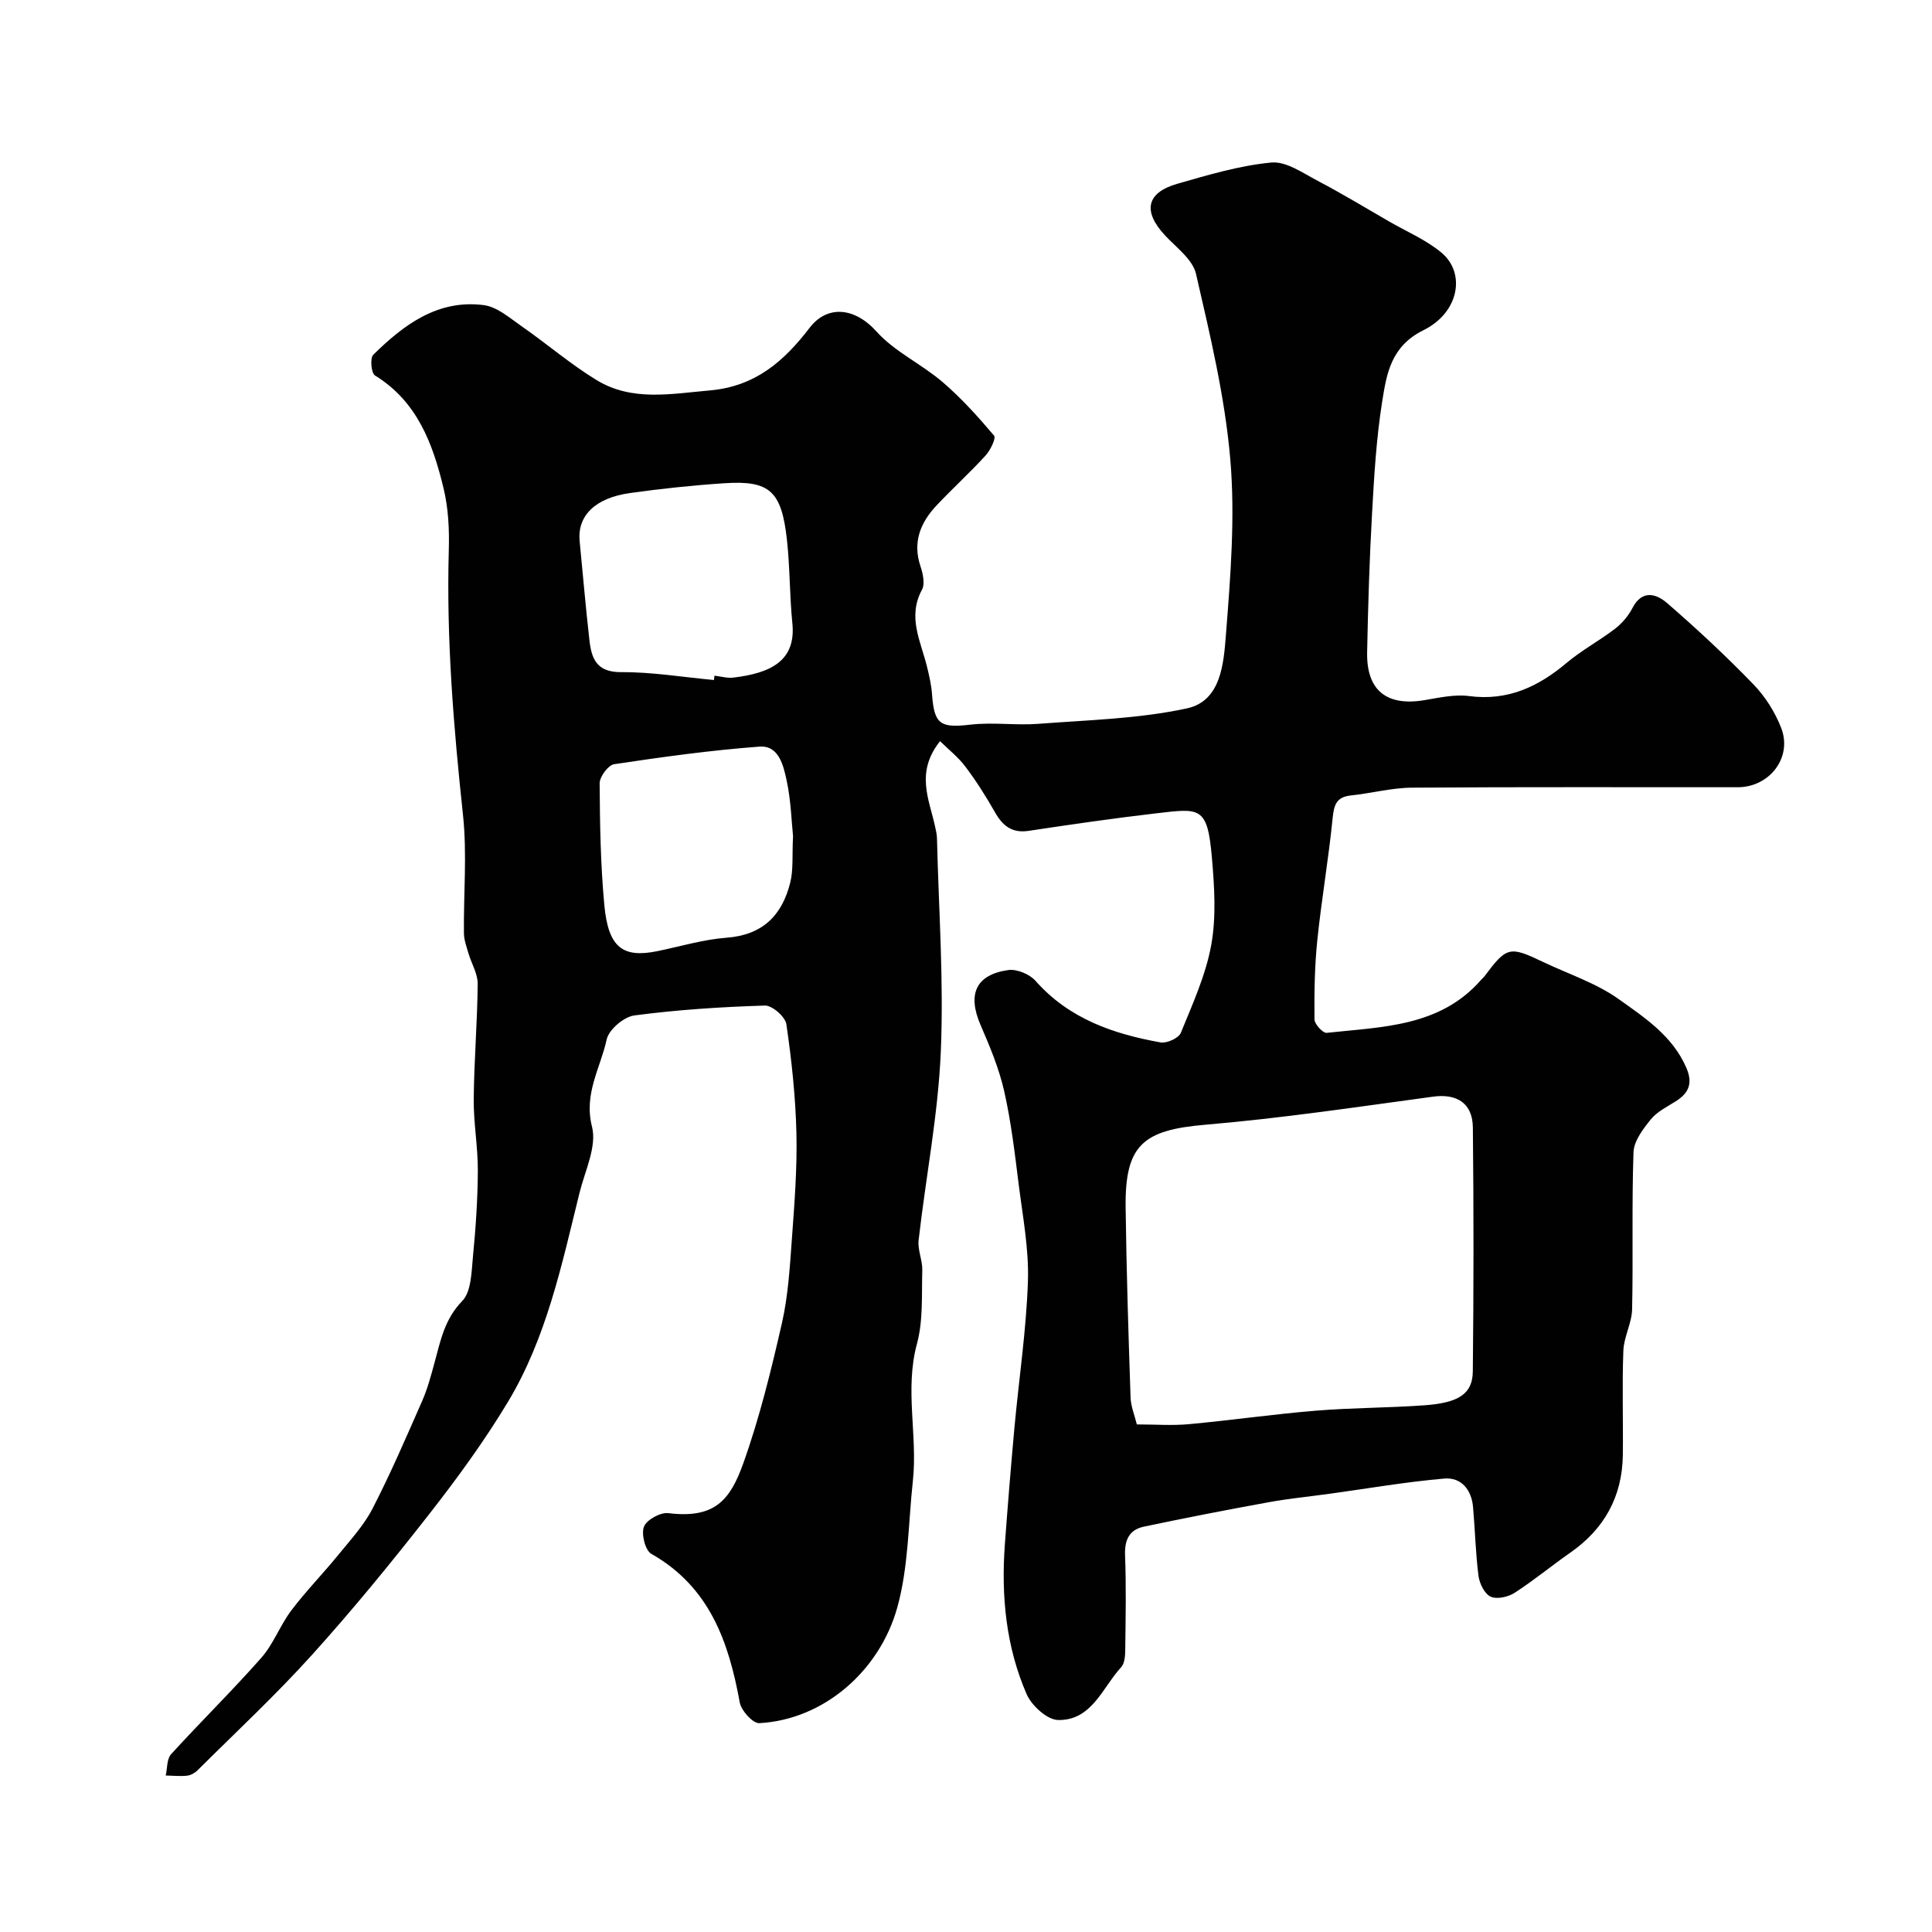 <svg enable-background="new 0 0 400 400" viewBox="0 0 400 400" xmlns="http://www.w3.org/2000/svg"><path d="m194.63 153.45c-5.15 6.46-2.25 12.04-1.04 17.64.17.8.38 1.62.4 2.43.35 14.77 1.43 29.56.79 44.29-.56 13.02-3.11 25.96-4.59 38.95-.23 2.03.82 4.18.76 6.25-.15 5.1.2 10.41-1.11 15.23-2.57 9.5.18 18.96-.84 28.37-.96 8.79-.89 17.88-3.25 26.28-3.66 13.05-15.18 23.15-28.55 23.87-1.32.07-3.74-2.59-4.04-4.27-2.29-12.6-6.26-23.95-18.32-30.79-1.27-.72-2.11-4.13-1.51-5.63.57-1.43 3.41-2.99 5.04-2.79 9.56 1.18 12.78-2.66 15.5-10.26 3.38-9.45 5.78-19.28 8.02-29.08 1.3-5.71 1.64-11.67 2.07-17.55.53-7.25 1.1-14.54.93-21.79-.18-7.53-.99-15.08-2.08-22.54-.22-1.54-2.94-3.92-4.44-3.87-9.04.28-18.1.86-27.06 2.05-2.16.29-5.27 2.94-5.71 4.99-1.27 5.88-4.78 11.18-3.03 18.05 1.04 4.09-1.47 9.15-2.6 13.73-3.67 14.86-6.83 29.99-14.83 43.28-4.87 8.08-10.47 15.77-16.29 23.21-7.78 9.95-15.79 19.75-24.25 29.12-7.51 8.33-15.76 16-23.72 23.92-.55.55-1.41 1.02-2.17 1.1-1.45.15-2.93-.01-4.4-.04.35-1.49.21-3.42 1.11-4.41 6.14-6.74 12.66-13.13 18.69-19.97 2.52-2.86 3.88-6.72 6.2-9.79 3.01-3.99 6.54-7.59 9.7-11.47 2.52-3.1 5.31-6.12 7.12-9.62 3.76-7.3 7.01-14.86 10.32-22.39 1.1-2.52 1.8-5.22 2.53-7.88 1.23-4.53 2.07-8.95 5.71-12.7 1.91-1.96 1.92-6.04 2.23-9.22.58-5.91.98-11.86 1.01-17.8.02-4.93-.9-9.86-.85-14.79.07-7.96.75-15.91.82-23.87.02-2.09-1.28-4.17-1.9-6.28-.4-1.37-.93-2.78-.95-4.18-.09-8.16.67-16.41-.19-24.48-1.96-18.27-3.46-36.51-2.94-54.9.12-4.25-.09-8.66-1.09-12.77-2.22-9.2-5.43-17.96-14.21-23.35-.76-.47-1.04-3.59-.35-4.27 6.32-6.23 13.38-11.51 22.88-10.29 2.77.35 5.38 2.66 7.85 4.38 5.23 3.63 10.09 7.84 15.51 11.14 7.32 4.46 15.29 2.86 23.39 2.15 9.55-.83 15.44-6.09 20.73-12.98 3.59-4.68 9.23-4.34 13.85.79 3.76 4.18 9.29 6.7 13.64 10.42 3.89 3.33 7.37 7.2 10.69 11.12.45.53-.76 3.03-1.76 4.12-3.25 3.57-6.84 6.82-10.15 10.34-3.34 3.55-5 7.61-3.32 12.61.51 1.51.96 3.63.3 4.85-3.05 5.63-.24 10.67 1.04 15.9.47 1.9.91 3.83 1.05 5.77.45 6.22 1.72 6.97 7.95 6.25 4.64-.54 9.41.19 14.08-.17 10.28-.79 20.73-1.03 30.75-3.2 7.11-1.54 7.6-9.4 8.07-15.32.95-12.05 1.92-24.27.9-36.25-1.11-12.92-4.18-25.71-7.1-38.39-.69-3-4.08-5.45-6.42-7.97-4.64-4.98-3.88-8.84 2.58-10.69 6.39-1.83 12.88-3.77 19.44-4.39 3.06-.29 6.53 2.18 9.6 3.79 5.03 2.64 9.89 5.59 14.81 8.43 3.64 2.1 7.62 3.78 10.8 6.43 5.07 4.22 3.7 12.39-3.71 16.06-6.78 3.35-7.64 9.05-8.56 14.82-1.21 7.61-1.66 15.37-2.09 23.08-.54 9.59-.83 19.19-1.02 28.8-.15 7.87 4.03 11.19 11.8 9.91 3.07-.51 6.27-1.25 9.28-.86 8.01 1.06 14.34-1.91 20.24-6.88 3.11-2.62 6.77-4.57 10-7.05 1.45-1.12 2.77-2.66 3.61-4.29 2.03-3.93 5.01-2.91 7.2-1.01 6.18 5.35 12.18 10.95 17.86 16.82 2.44 2.52 4.47 5.75 5.74 9.02 2.36 6.08-2.39 12.26-8.99 12.27-22.5.02-44.99-.08-67.49.09-4.21.03-8.4 1.17-12.62 1.61-2.98.32-3.49 1.93-3.77 4.67-.84 8.47-2.31 16.88-3.18 25.35-.56 5.42-.63 10.9-.58 16.35.01.98 1.76 2.87 2.53 2.78 11.47-1.26 23.46-1.2 32-11.01.22-.25.49-.46.69-.73 4.57-6.11 5.16-6.26 12.06-2.96 5.27 2.52 11 4.37 15.68 7.7 5.38 3.83 11.16 7.62 14.02 14.21 1.4 3.22.54 5.25-2.21 6.98-1.8 1.13-3.85 2.14-5.14 3.73-1.6 1.97-3.49 4.46-3.58 6.78-.38 10.84-.05 21.7-.29 32.54-.06 2.86-1.7 5.68-1.81 8.56-.28 7.19-.02 14.39-.11 21.59-.11 8.61-3.82 15.32-10.9 20.25-3.89 2.71-7.55 5.75-11.53 8.31-1.33.86-3.66 1.37-4.94.78-1.26-.58-2.3-2.71-2.51-4.28-.61-4.72-.71-9.51-1.13-14.26-.31-3.6-2.44-6.21-5.96-5.91-7.95.69-15.83 2.06-23.75 3.15-4.2.58-8.43.99-12.6 1.75-8.64 1.57-17.26 3.25-25.85 5.06-3 .63-4.01 2.73-3.89 5.9.25 6.49.12 13 .04 19.49-.01 1.25-.09 2.86-.83 3.68-3.9 4.26-6.09 11.09-13.07 10.96-2.26-.04-5.49-2.98-6.52-5.36-4.27-9.81-5.28-20.29-4.51-30.92.59-8.06 1.25-16.11 1.98-24.16.93-10.14 2.46-20.24 2.8-30.4.22-6.66-1.07-13.39-1.91-20.05-.81-6.47-1.57-12.98-3.01-19.33-1.06-4.68-2.96-9.22-4.88-13.66-2.75-6.36-1.03-10.42 5.71-11.39 1.78-.26 4.45.85 5.67 2.24 6.93 7.84 16.08 10.99 25.89 12.74 1.29.23 3.75-.89 4.19-1.99 2.43-5.96 5.17-11.96 6.3-18.22 1.05-5.84.65-12.05.13-18.04-.92-10.76-2.47-10.23-11.69-9.16-8.77 1.02-17.51 2.29-26.25 3.61-3.48.52-5.39-1.06-6.99-3.88-1.85-3.25-3.86-6.44-6.11-9.42-1.49-1.98-3.53-3.58-5.24-5.27zm40.74 141.46c3.82 0 7.32.27 10.77-.05 8.8-.81 17.56-2.08 26.37-2.8 7.46-.61 14.97-.57 22.43-1.11 7.14-.52 9.94-2.4 9.99-7.02.18-16.83.19-33.66.01-50.49-.05-5.09-3.37-7.05-8.23-6.39-15.68 2.13-31.36 4.47-47.12 5.81-12.97 1.1-16.71 4.19-16.54 17.2.17 13.08.58 26.16 1.02 39.23.05 1.86.83 3.7 1.3 5.62zm-87.55-154.12c.03-.3.06-.6.1-.9 1.3.15 2.64.55 3.91.4 7.7-.92 13.01-3.45 12.22-11.25-.58-5.73-.49-11.53-1.12-17.25-1.11-10.14-3.57-12.36-12.96-11.74-6.53.43-13.06 1.12-19.54 2.03-7.26 1.02-10.93 4.74-10.42 9.97.67 6.85 1.25 13.7 2.03 20.54.43 3.79 1.5 6.6 6.55 6.57 6.41-.04 12.82 1.04 19.23 1.63zm16.37 32.33c-.32-3.07-.43-7.38-1.32-11.52-.66-3.06-1.6-7.32-5.63-7.02-10.07.75-20.1 2.14-30.09 3.64-1.22.18-3 2.59-3 3.95.05 8.41.19 16.85.97 25.22.82 8.78 3.8 11.01 11.01 9.53 4.77-.98 9.51-2.42 14.33-2.78 7.47-.56 11.48-4.67 13.15-11.41.67-2.68.37-5.59.58-9.61z" fill="#010102"/></svg>